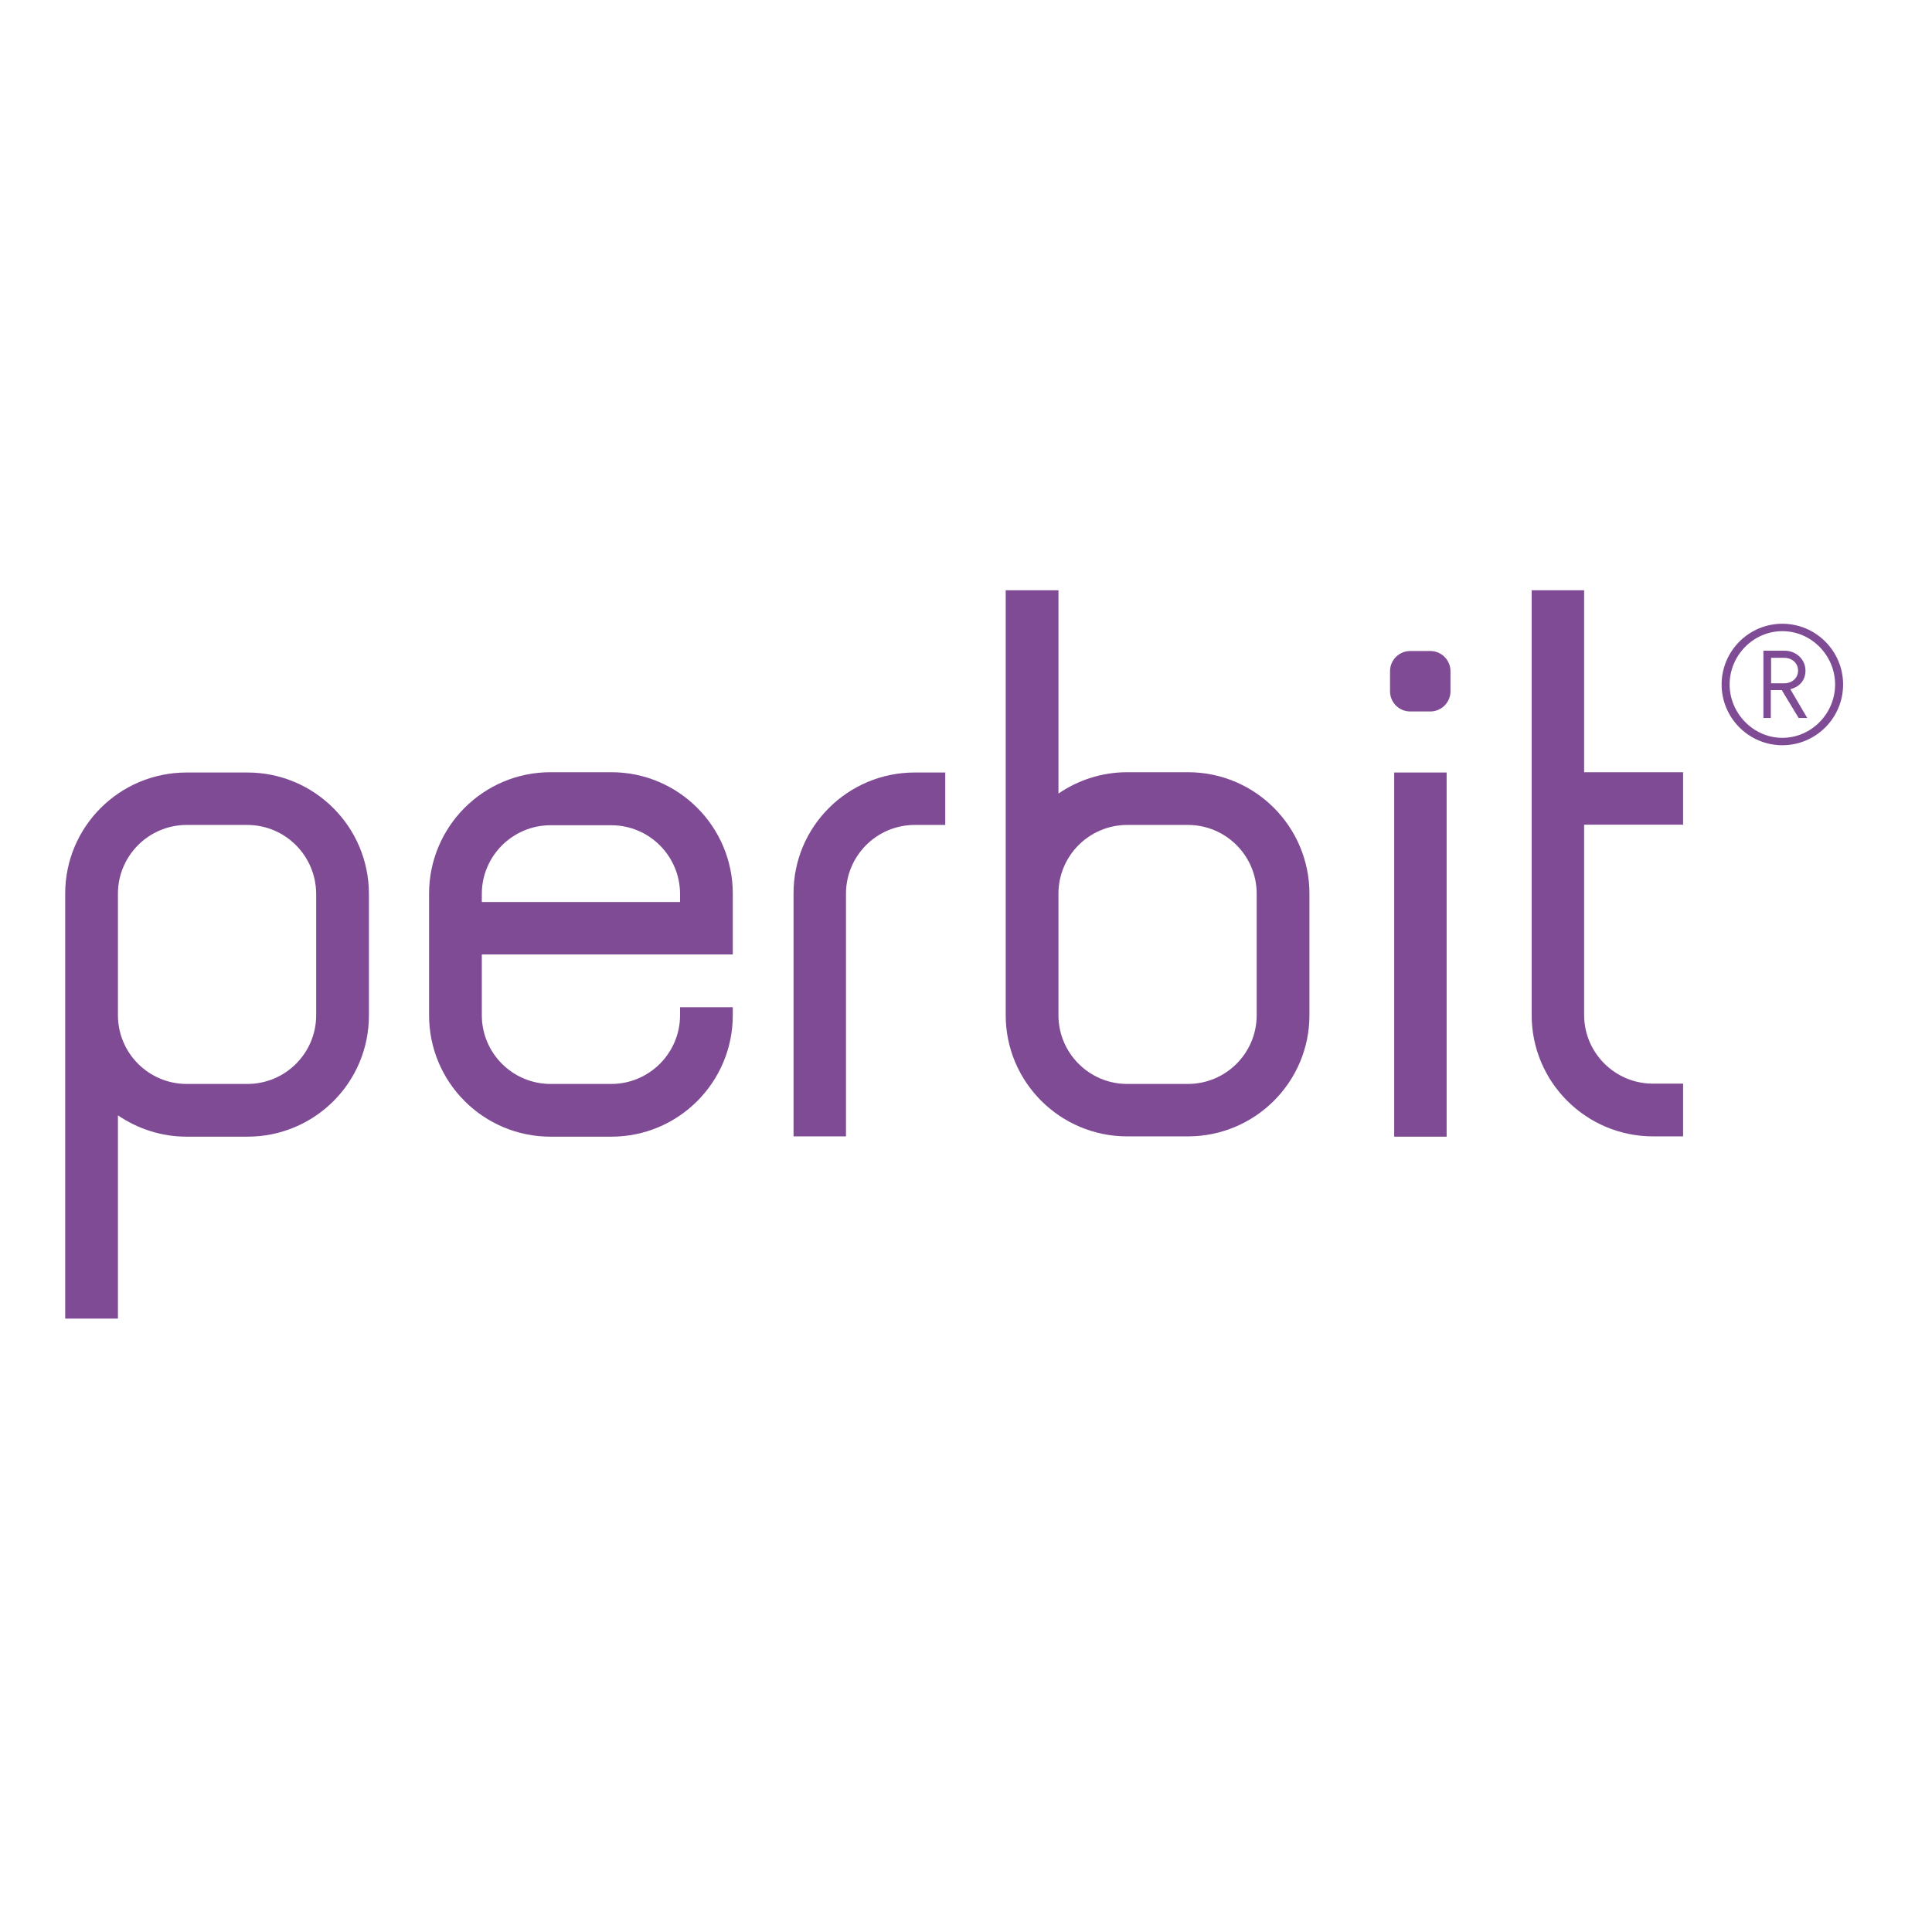 <svg xmlns="http://www.w3.org/2000/svg" xmlns:xlink="http://www.w3.org/1999/xlink" id="layer" x="0px" y="0px" viewBox="-153 -46 652 652" style="enable-background:new -153 -46 652 652;" xml:space="preserve"><style type="text/css">	.st0{fill:#7F4B95;}</style><path class="st0" d="M-90,214.7h20.5c22.6,0,41,18.3,41,41v41c0,22.6-18.3,40.9-41,40.9H-90c-8.6,0-16.6-2.7-23.2-7.2V399H-131 V296.6v-41C-131,233-112.7,214.7-90,214.7 M-69.6,232.4H-90c-12.8,0-23.2,10.4-23.2,23.2v20.5v20.5c0,12.8,10.4,23.2,23.2,23.2h20.5 c12.8,0,23.2-10.4,23.2-23.2v-41C-46.4,242.8-56.7,232.4-69.6,232.4"></path><rect x="317.5" y="214.7" class="st0" width="17.7" height="122.9"></rect><path class="st0" d="M9.6,258.4h66.9v-2.7c0-12.8-10.4-23.2-23.2-23.2H32.8c-12.8,0-23.2,10.4-23.2,23.2V258.4z M76.5,276.1H9.6 v20.5c0,12.8,10.4,23.2,23.2,23.2h20.5c12.8,0,23.2-10.4,23.2-23.2v-2.7h17.8v2.7c0,22.6-18.3,41-41,41H32.8c-22.6,0-41-18.3-41-41 v-41c0-22.6,18.3-41,41-41h20.5c22.6,0,41,18.3,41,41v20.5H76.5z"></path><path class="st0" d="M227.4,337.5h20.5c22.6,0,41-18.3,41-40.9v-41c0-22.6-18.3-41-41-41h-20.5c-8.6,0-16.6,2.7-23.2,7.2v-68.6 h-17.8v143.4C186.4,319.2,204.8,337.5,227.4,337.5 M247.9,319.8h-20.5c-12.8,0-23.2-10.4-23.2-23.2v-20.5v-20.5 c0-12.8,10.4-23.2,23.2-23.2h20.5c12.8,0,23.2,10.4,23.2,23.2v41C271.1,309.4,260.7,319.8,247.9,319.8"></path><path class="st0" d="M316.1,180.5c0-3.8,3.1-6.8,6.8-6.8h6.8c3.8,0,6.8,3.1,6.8,6.8v6.8c0,3.8-3.1,6.8-6.8,6.8h-6.8 c-3.8,0-6.8-3.1-6.8-6.8V180.5z"></path><path class="st0" d="M155.7,214.7h10.3v17.7h-10.3c-12.8,0-23.2,10.4-23.2,23.2l0,81.9h-17.7v-81.9 C114.7,233,133.1,214.7,155.7,214.7"></path><path class="st0" d="M404.9,337.5c-22.6,0-41-18.3-41-40.9V153.2h17.7l0,61.4h33.4v17.7h-33.4v64.2c0,12.8,10.4,23.2,23.2,23.2h10.2 v17.8H404.9z"></path><path class="st0" d="M453.8,180.3c0,2.5-2,4.3-4.7,4.3h-4.4V176h4.4C451.8,176,453.8,177.8,453.8,180.3 M454,196.3h2.9l-5.7-9.7 c3-0.8,5.1-2.9,5.1-6.3c0-3.8-3.2-6.7-7-6.7h-7.2v22.7h2.5v-9.4h3.7L454,196.3z M466.3,185c0,9.8-8,18-17.8,18 c-9.8,0-17.8-8.3-17.8-18c0-9.8,8-18,17.8-18C458.3,167,466.3,175.2,466.3,185 M469,185c0-11.3-9.2-20.5-20.5-20.5 c-11.3,0-20.5,9.2-20.5,20.5c0,11.3,9.2,20.5,20.5,20.5C459.8,205.5,469,196.3,469,185"></path></svg>